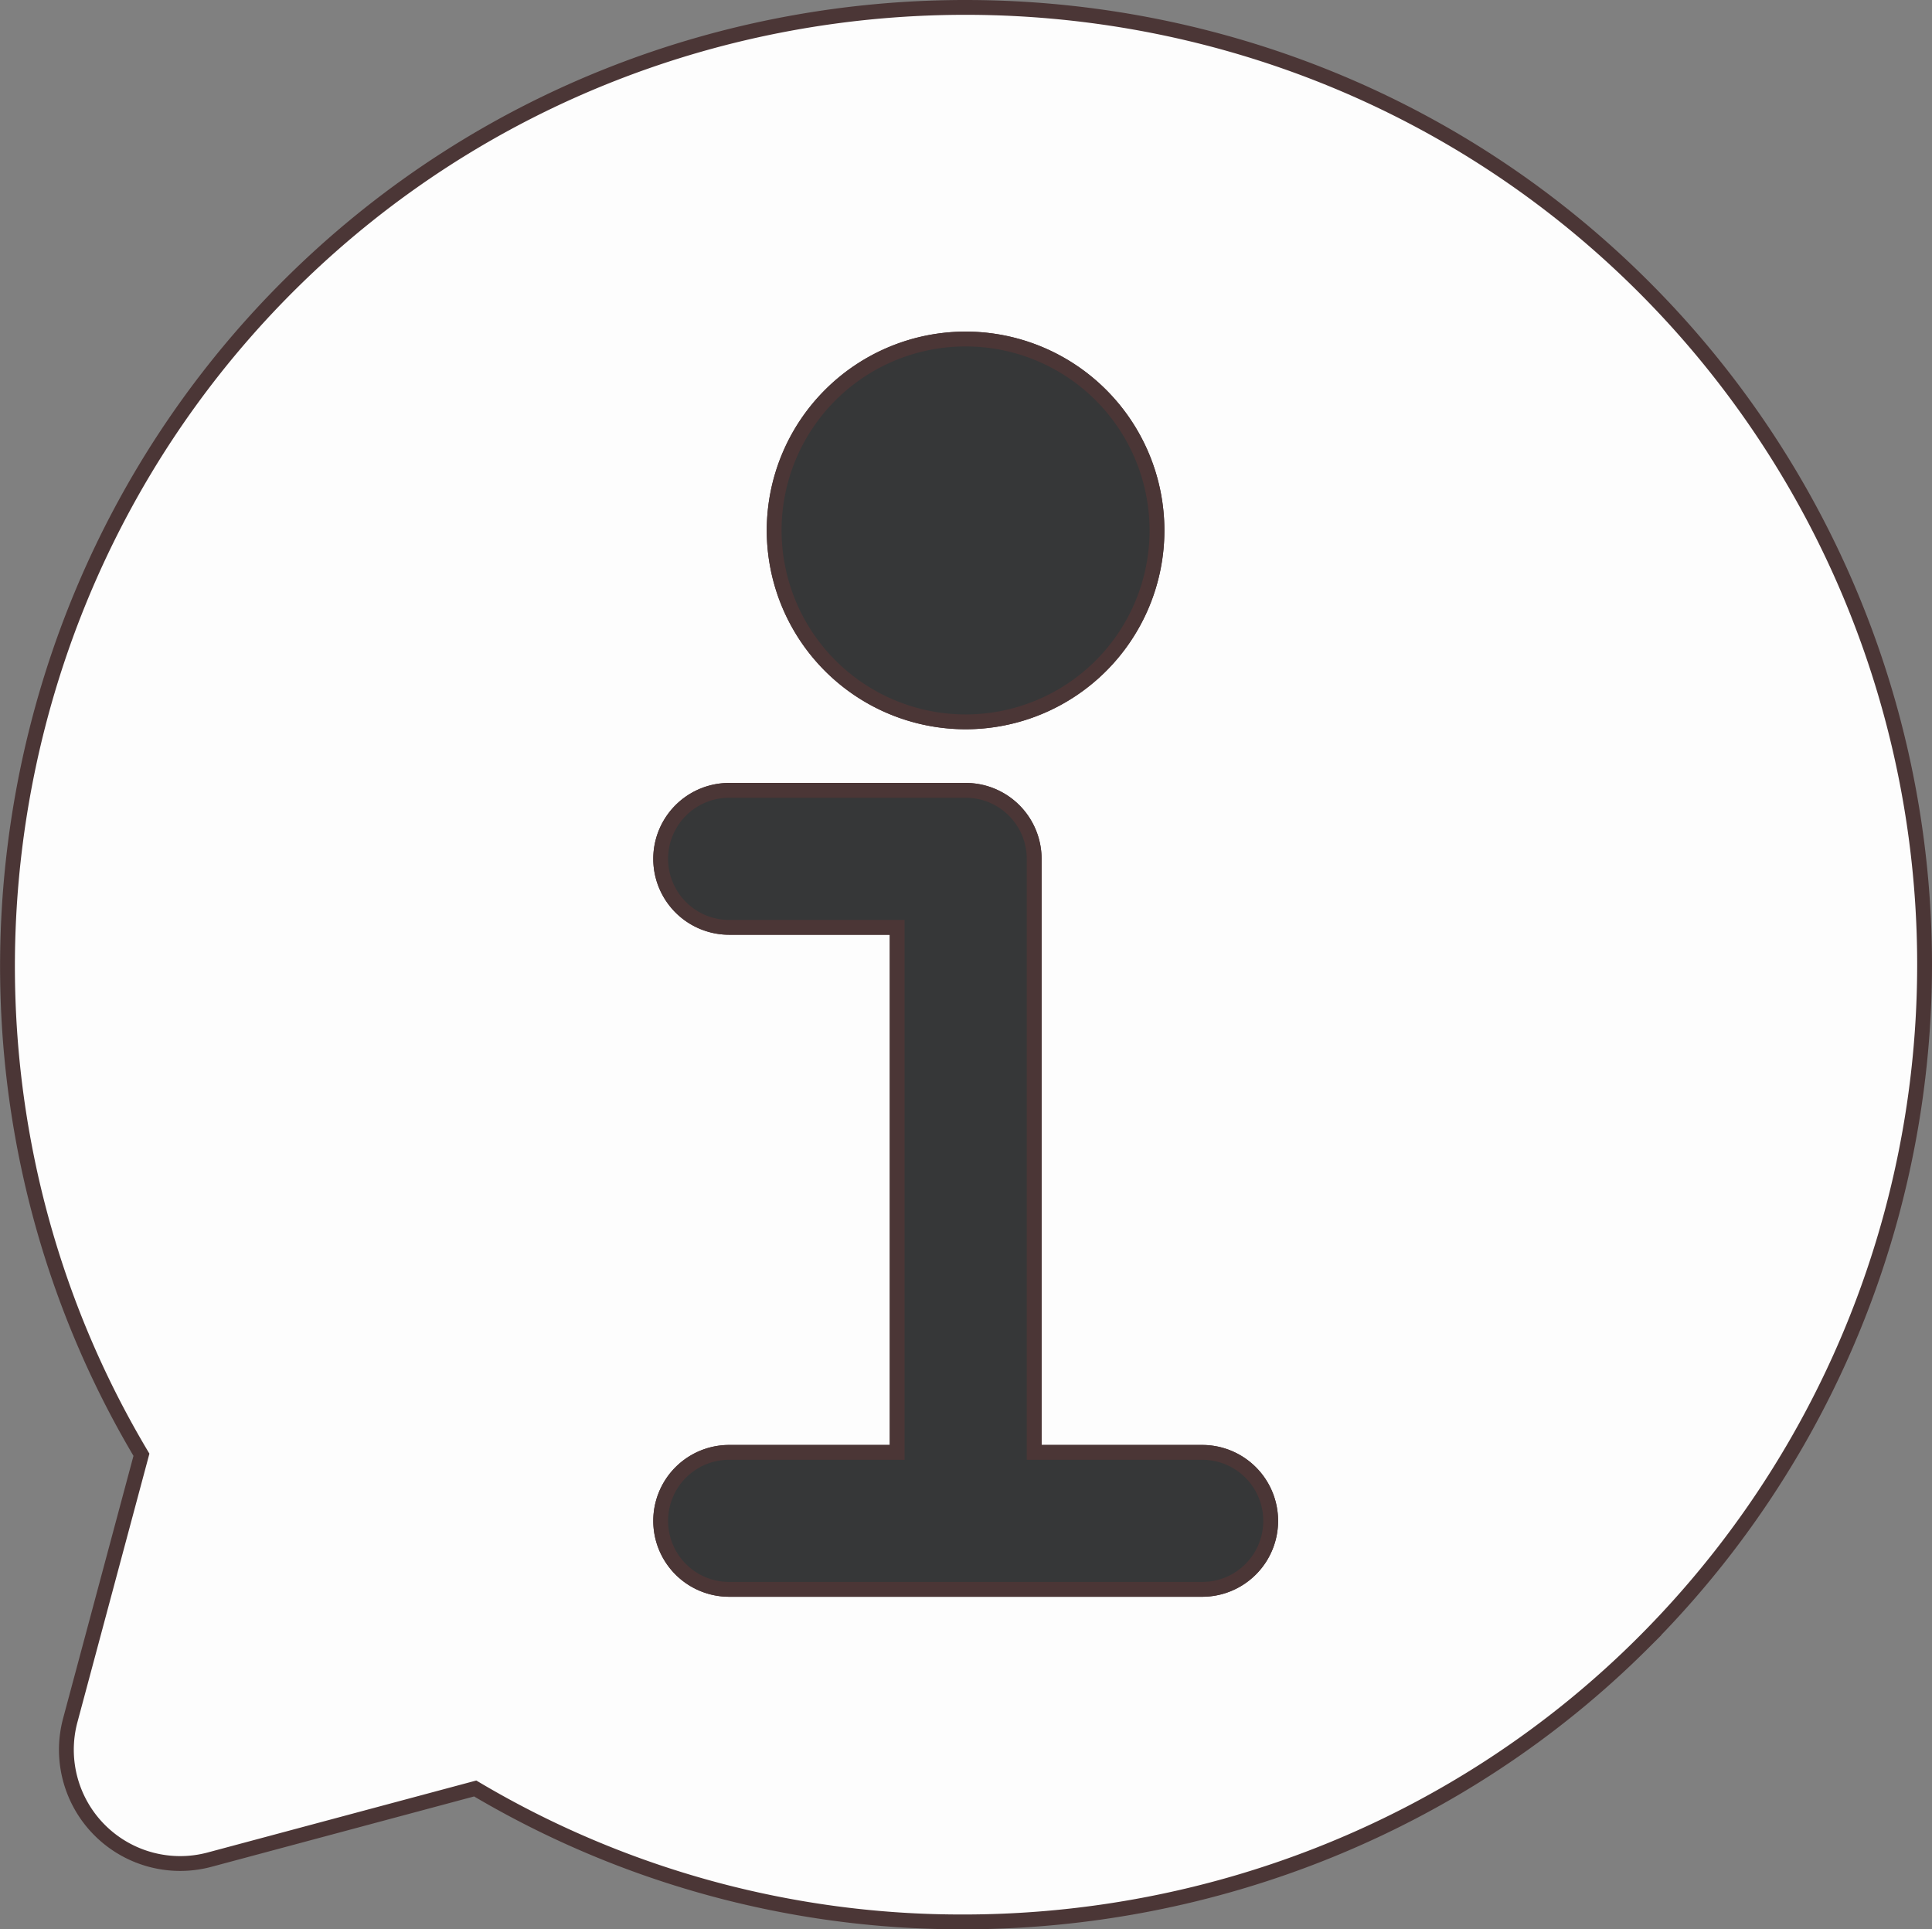 <svg xmlns="http://www.w3.org/2000/svg" width="651.807" height="650.871" viewBox="0 0 651.807 650.871">
  <rect x="0" y="0" width="651.807" height="650.871" fill="#808080" stroke="none"/>
  <g id="guide" transform="translate(0.519 0.469)">
    <path id="Path_93" data-name="Path 93" d="M554.022,96.3C429.425-28.256,225.475-29.55,99.4,93.43-7.475,197.669-28.688,362.983,47.2,490.307L23.189,579.873a38.388,38.388,0,0,0,47,47.024L159.8,602.888A321.309,321.309,0,0,0,324.492,647.9c83.9,0,167.37-32.212,229.507-94.3a323.2,323.2,0,0,0,.023-457.3ZM405.069,535.714H245.487a23.108,23.108,0,1,1,0-46.216H302.17V312.376H245.487a23.108,23.108,0,1,1,0-46.216h79.791a23.116,23.116,0,0,1,23.108,23.108V489.5h56.683a23.108,23.108,0,0,1,0,46.216ZM325.278,113.9a64.575,64.575,0,1,1-64.609,64.586A64.669,64.669,0,0,1,325.278,113.9Z" transform="translate(0 0)" fill="#fdfdfd" stroke="#4b3636" stroke-width="5"/>
    <g id="Group_21" data-name="Group 21">
      <path id="Path_94" data-name="Path 94" d="M77.813,136.023A64.575,64.575,0,1,0,13.2,71.459,64.65,64.65,0,0,0,77.813,136.023Z" transform="translate(247.464 107.03)" fill="#363738" stroke="#4b3636" stroke-width="5"/>
      <path id="Path_95" data-name="Path 95" d="M194.237,236.8H137.554V36.57a23.116,23.116,0,0,0-23.108-23.108H34.655a23.108,23.108,0,1,0,0,46.216H91.338V236.8H34.655a23.108,23.108,0,1,0,0,46.216H194.237a23.108,23.108,0,1,0,0-46.216Z" transform="translate(210.832 252.699)" fill="#363738" stroke="#4b3636" stroke-width="5"/>
    </g>
  </g>
</svg>
